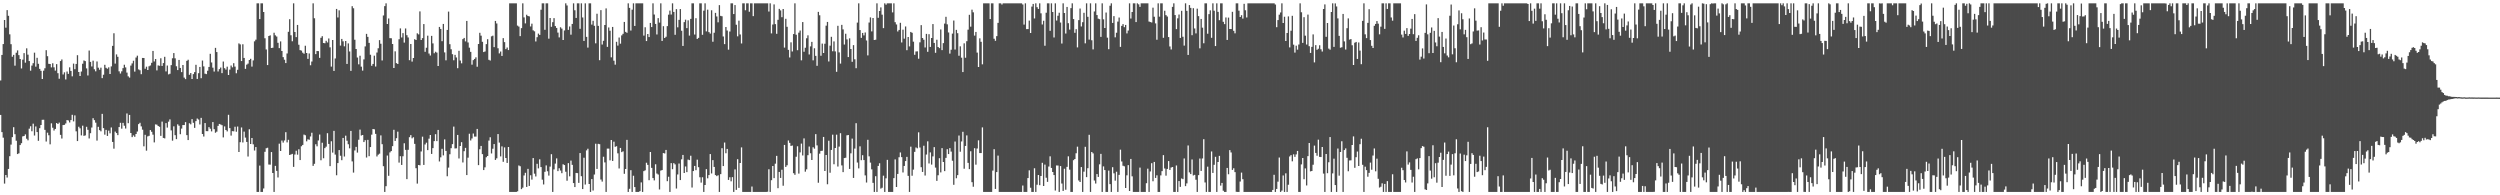 <?xml version="1.0" encoding="UTF-8"?>
<svg xmlns="http://www.w3.org/2000/svg" width="1920" height="150">
  <path d="M0 61.782h1v26.473H0zM1 42.198h1v59.284H1zM2 33.821h1v71.885H2zM3 15.344h1v125.651H3zM4 21.226h1v113.172H4zM5 7.792h1v128.556H5zM6 12.110h1v117.626H6zM7 26.370h1v93.587H7zM8 33.952h1v77.109H8zM9 43.560h1v61.757H9zM10 42.137h1v55.544H10zM11 50.413h1v52.645H11zM12 40.475h1v67.600H12zM13 38.688h1v79.660H13zM14 42.347h1v75.402H14zM15 45.328h1v66.084H15zM16 52.569h1v57.404H16zM17 45.810h1v58.935H17zM18 40.823h1v63.631H18zM19 48.118h1v55.079H19zM20 37.120h1v69.452H20zM21 41.987h1v65.805H21zM22 46.904h1v51.930H22zM23 54.264h1v42.717H23zM24 50.405h1v50.431H24zM25 48.519h1v46.483H25zM26 40.468h1v63.597H26zM27 51.220h1v45.904H27zM28 44.366h1v57.040H28zM29 49.017h1v59.107H29zM30 52.904h1v45.532H30zM31 54.388h1v41.595H31zM32 60.692h1v31.308H32zM33 54.279h1v37.687H33zM34 52.445h1v47.283H34zM35 38.538h1v70.137H35zM36 43.158h1v58.756H36zM37 48.986h1v54.874H37zM38 49.134h1v61.714H38zM39 51.769h1v42.944H39zM40 48.612h1v49.474H40zM41 51.721h1v48.505H41zM42 54.239h1v44.762H42zM43 49.251h1v45.234H43zM44 56.197h1v39.042H44zM45 60.450h1v33.696H45zM46 46.901h1v56.694H46zM47 45.686h1v60.730H47zM48 57.212h1v38.856H48zM49 55.541h1v40.368H49zM50 61.022h1v33.791H50zM51 54.958h1v37.249H51zM52 56.728h1v35.774H52zM53 51.717h1v42.359H53zM54 54.455h1v37.742H54zM55 58.616h1v29.560H55zM56 48.847h1v44.411H56zM57 53.161h1v35.457H57zM58 49.116h1v51.758H58zM59 42.372h1v65.976H59zM60 55.287h1v42.041H60zM61 58.370h1v40.183H61zM62 54.921h1v49.069H62zM63 48.923h1v47.584H63zM64 46.456h1v57.869H64zM65 46.961h1v57.033H65zM66 52.508h1v44.886H66zM67 57.932h1v41.732H67zM68 38.803h1v67.515H68zM69 47.528h1v54.780H69zM70 51.027h1v46.899H70zM71 46.596h1v44.174H71zM72 53.180h1v39.075H72zM73 54.778h1v39.406H73zM74 47.229h1v60.735H74zM75 51.970h1v45.423H75zM76 53.560h1v46.401H76zM77 51.967h1v48.916H77zM78 60.023h1v27.432H78zM79 57.376h1v41.009H79zM80 49.751h1v53.668H80zM81 52.069h1v47.673H81zM82 52.796h1v51.619H82zM83 51.730h1v48.583H83zM84 56.829h1v45.563H84zM85 51.013h1v46.880H85zM86 35.207h1v73.782H86zM87 25.565h1v88.615H87zM88 48.865h1v52.193H88zM89 41.793h1v60.379H89zM90 43.616h1v60.170H90zM91 54.775h1v42.790H91zM92 56.455h1v37.869H92zM93 54.775h1v44.040H93zM94 52.304h1v42.046H94zM95 49.729h1v46.850H95zM96 51.771h1v46.922H96zM97 55.755h1v31.370H97zM98 58.629h1v35.963H98zM99 59.592h1v28.654H99zM100 50.362h1v51.768H100zM101 48.667h1v56.659H101zM102 46.662h1v57.304H102zM103 54.972h1v50.104H103zM104 44.186h1v58.704H104zM105 42.774h1v58.217H105zM106 53.294h1v42.047H106zM107 53.967h1v40.354H107zM108 56.987h1v40.074H108zM109 44.478h1v55.102H109zM110 44.549h1v67.848H110zM111 52.783h1v50.754H111zM112 51.189h1v64.523H112zM113 53.772h1v50.987H113zM114 50.901h1v53.382H114zM115 50.275h1v49.598H115zM116 48.211h1v52.987H116zM117 39.127h1v64.290H117zM118 47.227h1v62.151H118zM119 45.330h1v50.224H119zM120 54.072h1v41.691H120zM121 50.242h1v46.535H121zM122 50.549h1v46.849H122zM123 44.769h1v59.560H123zM124 50.648h1v42.744H124zM125 48.436h1v57.512H125zM126 43.611h1v62.672H126zM127 54.816h1v39.737H127zM128 50.310h1v47.706H128zM129 57.143h1v36.318H129zM130 56.639h1v35.057H130zM131 50.033h1v50.106H131zM132 44.736h1v63.304H132zM133 40.749h1v56.274H133zM134 44.821h1v58.992H134zM135 50.899h1v55.933H135zM136 53.793h1v41.682H136zM137 46.038h1v50.505H137zM138 52.187h1v50.903H138zM139 55.402h1v43.370H139zM140 49.936h1v46.109H140zM141 59.578h1v36.455H141zM142 60.753h1v33.052H142zM143 46.721h1v57.048H143zM144 45.871h1v61.702H144zM145 57.434h1v37.235H145zM146 56.140h1v39.339H146zM147 60.667h1v30.831H147zM148 56.918h1v37.409H148zM149 55.418h1v42.785H149zM150 49.758h1v43.283H150zM151 60.617h1v30.420H151zM152 56.193h1v35.608H152zM153 51.430h1v44.161H153zM154 60.070h1v30.459H154zM155 46.480h1v56.433H155zM156 50.973h1v53.866H156zM157 56.597h1v37.924H157zM158 56.913h1v43.784H158zM159 54.310h1v46.440H159zM160 51.405h1v46.222H160zM161 41.294h1v57.595H161zM162 47.986h1v52.912H162zM163 51.955h1v41.803H163zM164 54.911h1v44.292H164zM165 36.773h1v65.179H165zM166 39.996h1v61.150H166zM167 54.893h1v41.778H167zM168 53.117h1v42.067H168zM169 51.849h1v43.761H169zM170 56.165h1v39.993H170zM171 47.261h1v58.261H171zM172 52.355h1v44.741H172zM173 53.434h1v46.416H173zM174 51.180h1v49.745H174zM175 57.591h1v30.553H175zM176 53.479h1v44.924H176zM177 50.307h1v53.856H177zM178 51.728h1v48.968H178zM179 48.545h1v52.332H179zM180 51.137h1v46.172H180zM181 56.261h1v44.905H181zM182 53.585h1v43.605H182zM183 33.321h1v83.404H183zM184 34.102h1v75.103H184zM185 46.918h1v50.957H185zM186 33.972h1v75.429H186zM187 44.503h1v56.576H187zM188 52.913h1v52.756H188zM189 49.645h1v59.345H189zM190 48.829h1v71.369H190zM191 46.090h1v53.189H191zM192 45.136h1v65.463H192zM193 51.162h1v54.838H193zM194 46.381h1v64.446H194zM195 31.753h1v83.871H195zM196 30.453h1v82.512H196zM197 2.579h1v144.842H197zM198 2.579h1v144.842H198zM199 14.657h1v112.506H199zM200 2.579h1v144.842H200zM201 2.579h1v144.842H201zM202 9.214h1v135.504H202zM203 29.411h1v87.153H203zM204 37.986h1v75.879H204zM205 49.983h1v63.452H205zM206 27.633h1v98.740H206zM207 27.153h1v99.303H207zM208 36.885h1v79.907H208zM209 36.639h1v96.217H209zM210 25.131h1v122.290H210zM211 27.111h1v100.275H211zM212 28.082h1v103.131H212zM213 32.876h1v103.423H213zM214 36.976h1v73.385H214zM215 31.795h1v84.180H215zM216 39.177h1v68.774H216zM217 43.878h1v65.625H217zM218 45.886h1v61.996H218zM219 48.417h1v53.122H219zM220 41.050h1v68.304H220zM221 24.424h1v82.934H221zM222 14.736h1v104.284H222zM223 27.085h1v91.546H223zM224 31.713h1v86.453H224zM225 2.579h1v125.589H225zM226 24.582h1v94.105H226zM227 28.494h1v87.294H227zM228 19.170h1v99.610H228zM229 34.344h1v80.270H229zM230 38.525h1v84.419H230zM231 38.848h1v73.461H231zM232 40.433h1v70.879H232zM233 41.272h1v62.089H233zM234 35.106h1v68.783H234zM235 40.690h1v67.867H235zM236 45.229h1v61.800H236zM237 41.042h1v66.257H237zM238 50.112h1v54.682H238zM239 47.283h1v54.650H239zM240 2.579h1v124.805H240zM241 14.035h1v111.783H241zM242 41.583h1v69.227H242zM243 39.182h1v73.224H243zM244 39.253h1v68.633H244zM245 44.425h1v58.889H245zM246 29.019h1v94.062H246zM247 27.822h1v81.810H247zM248 33.019h1v88.529H248zM249 33.236h1v80.511H249zM250 31.326h1v81.326H250zM251 32.624h1v69.664H251zM252 29.545h1v80.972H252zM253 36.348h1v91.258H253zM254 51.133h1v57.373H254zM255 30.698h1v86.509H255zM256 54.485h1v46.036H256zM257 44.876h1v73.850H257zM258 6.852h1v127.777H258zM259 13.433h1v111.811H259zM260 7.946h1v107.291H260zM261 35.016h1v84.602H261zM262 29.894h1v93.136H262zM263 31.752h1v74.193H263zM264 35.602h1v84.632H264zM265 31.483h1v72.690H265zM266 49.097h1v58.968H266zM267 33.335h1v77.471H267zM268 39.520h1v74.408H268zM269 54.443h1v46.121H269zM270 4.738h1v119.210H270zM271 6.326h1v126.218H271zM272 30.499h1v85.082H272zM273 37.651h1v75.119H273zM274 44.191h1v73.026H274zM275 49.420h1v57.919H275zM276 42.818h1v56.738H276zM277 51.221h1v52.849H277zM278 54.213h1v49.489H278zM279 45.614h1v63.497H279zM280 35.626h1v72.064H280zM281 25.986h1v94.978H281zM282 28.301h1v79.113H282zM283 32.928h1v87.026H283zM284 42.018h1v70.943H284zM285 50.533h1v52.898H285zM286 49.087h1v50.009H286zM287 42.768h1v56.571H287zM288 51.097h1v51.696H288zM289 40.350h1v79.840H289zM290 37.058h1v81.710H290zM291 30.832h1v87.170H291zM292 33.565h1v70.441H292zM293 46.434h1v64.328H293zM294 11.885h1v115.779H294zM295 4.692h1v142.729H295zM296 2.579h1v140.445H296zM297 18.455h1v100.986H297zM298 14.186h1v120.843H298zM299 29.304h1v87.736H299zM300 29.369h1v86.627H300zM301 33.776h1v78.452H301zM302 52.215h1v47.480H302zM303 39.426h1v68.788H303zM304 48.504h1v57.622H304zM305 49.151h1v51.952H305zM306 30.151h1v94.720H306zM307 21.823h1v98.134H307zM308 28.758h1v97.901H308zM309 25.458h1v94.567H309zM310 32.700h1v77.320H310zM311 21.878h1v93.215H311zM312 27.038h1v110.528H312zM313 28.780h1v86.272H313zM314 46.231h1v59.158H314zM315 33.774h1v70.011H315zM316 47.301h1v58.939H316zM317 44.532h1v60.872H317zM318 30.091h1v80.392H318zM319 30.700h1v98.468H319zM320 25.582h1v115.401H320zM321 26.395h1v100.319H321zM322 8.761h1v118.206H322zM323 30.734h1v85.613H323zM324 29.299h1v75.647H324zM325 18.501h1v108.148H325zM326 39.760h1v71.169H326zM327 36.680h1v72.867H327zM328 27.416h1v87.890H328zM329 41.099h1v65.393H329zM330 42.670h1v61.011H330zM331 27.527h1v90.704H331zM332 33.354h1v80.421H332zM333 40.932h1v67.439H333zM334 39.720h1v63.327H334zM335 40.391h1v67.979H335zM336 50.701h1v49.103H336zM337 20.682h1v103.340H337zM338 22.211h1v98.609H338zM339 31.620h1v82.663H339zM340 18.377h1v100.980H340zM341 40.256h1v66.787H341zM342 46.338h1v69.594H342zM343 22.999h1v112.396H343zM344 8.888h1v119.846H344zM345 33.945h1v84.515H345zM346 37.839h1v75.966H346zM347 41.606h1v69.102H347zM348 46.303h1v50.930H348zM349 42.113h1v71.919H349zM350 44.146h1v69.780H350zM351 52.359h1v51.275H351zM352 39.004h1v82.702H352zM353 46.466h1v65.659H353zM354 48.663h1v60.545H354zM355 30.072h1v94.687H355zM356 29.135h1v86.986H356zM357 31.808h1v81.754H357zM358 16.095h1v118.341H358zM359 32.625h1v88.456H359zM360 36.634h1v66.092H360zM361 39.841h1v68.062H361zM362 49.658h1v56.680H362zM363 46.171h1v56.377H363zM364 45.273h1v59.617H364zM365 44.011h1v60.890H365zM366 51.275h1v47.723H366zM367 33.771h1v93.042H367zM368 25.188h1v89.454H368zM369 27.377h1v84.710H369zM370 32.079h1v86.280H370zM371 39.980h1v90.612H371zM372 39.518h1v89.003H372zM373 33.887h1v86.916H373zM374 30.115h1v89.678H374zM375 45.918h1v62.054H375zM376 46.505h1v58.893H376zM377 27.880h1v89.990H377zM378 27.405h1v86.838H378zM379 36.186h1v74.437H379zM380 16.100h1v106.731H380zM381 18.045h1v103.548H381zM382 37.079h1v65.905H382zM383 41.035h1v68.480H383zM384 39.555h1v80.538H384zM385 42.969h1v69.468H385zM386 29.306h1v94.935H386zM387 32.381h1v80.822H387zM388 37.713h1v83.612H388zM389 36.528h1v88.626H389zM390 38.475h1v74.444H390zM391 2.579h1v144.842H391zM392 2.579h1v144.842H392zM393 2.579h1v144.842H393zM394 2.579h1v144.842H394zM395 2.579h1v144.842H395zM396 2.579h1v144.842H396zM397 19.650h1v127.284H397zM398 20.425h1v106.645H398zM399 27.759h1v99.938H399zM400 21.626h1v123.642H400zM401 2.579h1v141.535H401zM402 13.369h1v121.412H402zM403 17.974h1v114.732H403zM404 11.299h1v132.265H404zM405 12.307h1v117.394H405zM406 12.593h1v130.179H406zM407 20.348h1v114.234H407zM408 18.167h1v119.776H408zM409 23.289h1v98.087H409zM410 24.066h1v109.296H410zM411 31.870h1v103.681H411zM412 28.569h1v97.243H412zM413 25.795h1v103.516H413zM414 26.829h1v95.539H414zM415 7.470h1v120.831H415zM416 2.579h1v135.414H416zM417 2.579h1v139.075H417zM418 22.907h1v109.028H418zM419 2.579h1v124.429H419zM420 2.579h1v128.959H420zM421 29.702h1v105.152H421zM422 13.824h1v114.124H422zM423 20.591h1v97.853H423zM424 17.041h1v130.380H424zM425 13.912h1v116.188H425zM426 19.996h1v105.631H426zM427 21.430h1v100.224H427zM428 25.062h1v106.370H428zM429 28.698h1v100.517H429zM430 20.941h1v110.007H430zM431 21.974h1v111.041H431zM432 30.698h1v95.471H432zM433 23.379h1v103.403H433zM434 2.579h1v129.301H434zM435 4.181h1v134.598H435zM436 22.914h1v102.357H436zM437 20.305h1v115.124H437zM438 26.607h1v96.734H438zM439 18.388h1v108.251H439zM440 2.579h1v138.002H440zM441 7.897h1v135.769H441zM442 13.787h1v119.045H442zM443 2.579h1v130.404H443zM444 2.579h1v137.848H444zM445 22.112h1v95.456H445zM446 2.579h1v132.719H446zM447 13.402h1v131.817H447zM448 31.415h1v89.716H448zM449 2.579h1v139.163H449zM450 28.327h1v87.157H450zM451 36.564h1v77.657H451zM452 2.579h1v138.717H452zM453 2.579h1v144.842H453zM454 18.898h1v118.647H454zM455 15.991h1v130.358H455zM456 19.837h1v114.216H456zM457 33.286h1v77.084H457zM458 10.572h1v119.164H458zM459 19.870h1v90.595H459zM460 46.250h1v64.510H460zM461 7.800h1v130.067H461zM462 34.179h1v105.279H462zM463 31.328h1v89.034H463zM464 19.181h1v105.542H464zM465 6.454h1v140.967H465zM466 35.977h1v78.159H466zM467 21.104h1v93.015H467zM468 23.586h1v99.560H468zM469 44.033h1v63.499H469zM470 20.701h1v102.921H470zM471 46.589h1v62.215H471zM472 49.685h1v63.065H472zM473 32.082h1v80.222H473zM474 35.029h1v82.721H474zM475 28.813h1v100.567H475zM476 33.525h1v80.103H476zM477 27.211h1v89.637H477zM478 25.965h1v90.265H478zM479 16.851h1v116.611H479zM480 24.479h1v105.325H480zM481 25.184h1v82.222H481zM482 2.579h1v144.842H482zM483 6.027h1v138.971H483zM484 23.426h1v107.284H484zM485 7.429h1v139.992H485zM486 2.579h1v132.388H486zM487 19.911h1v123.746H487zM488 2.579h1v144.842H488zM489 2.579h1v144.842H489zM490 2.579h1v144.842H490zM491 2.579h1v144.202H491zM492 2.579h1v137.481H492zM493 2.579h1v144.842H493zM494 27.350h1v104.090H494zM495 20.916h1v109.905H495zM496 31.536h1v93.469H496zM497 26.136h1v100.462H497zM498 28.444h1v109.965H498zM499 17.594h1v99.152H499zM500 20.765h1v108.165H500zM501 2.579h1v134.168H501zM502 11.158h1v127.402H502zM503 18.384h1v107.778H503zM504 26.473h1v106.800H504zM505 13.929h1v120.132H505zM506 17.378h1v128.106H506zM507 2.579h1v128.449H507zM508 31.459h1v99.163H508zM509 20.144h1v97.412H509zM510 29.197h1v88.685H510zM511 28.200h1v86.946H511zM512 20.070h1v119.106H512zM513 11.246h1v124.506H513zM514 8.166h1v139.255H514zM515 11.142h1v114.136H515zM516 2.579h1v127.349H516zM517 9.175h1v116.135H517zM518 26.740h1v99.518H518zM519 7.020h1v137.792H519zM520 20.978h1v113.027H520zM521 15.235h1v110.339H521zM522 6.950h1v131.354H522zM523 23.620h1v98.741H523zM524 35.291h1v83.688H524zM525 17.019h1v115.844H525zM526 15.092h1v112.736H526zM527 21.629h1v110.560H527zM528 15.627h1v106.970H528zM529 27.326h1v95.663H529zM530 14.480h1v105.109H530zM531 2.579h1v141.464H531zM532 2.579h1v128.808H532zM533 26.512h1v100.925H533zM534 13.952h1v116.741H534zM535 29.921h1v92.714H535zM536 29.065h1v99.362H536zM537 2.579h1v133.538H537zM538 2.579h1v137.668H538zM539 26.712h1v109.434H539zM540 8.179h1v139.241H540zM541 2.579h1v139.507H541zM542 24.133h1v105.746H542zM543 7.428h1v129.548H543zM544 24.682h1v109.790H544zM545 25.801h1v92.516H545zM546 7.902h1v125.308H546zM547 32.045h1v90.956H547zM548 25.159h1v103.064H548zM549 9.904h1v124.526H549zM550 12.667h1v122.592H550zM551 17.145h1v117.458H551zM552 3.931h1v143.490H552zM553 12.207h1v121.511H553zM554 12.494h1v101.346H554zM555 28.006h1v99.525H555zM556 33.916h1v75.526H556zM557 20.719h1v97.003H557zM558 23.430h1v90.937H558zM559 38.154h1v100.038H559zM560 24.194h1v111.929H560zM561 2.579h1v136.664H561zM562 2.579h1v133.458H562zM563 10.806h1v136.615H563zM564 3.874h1v126.215H564zM565 19.006h1v126.808H565zM566 27.911h1v94.353H566zM567 15.863h1v128.438H567zM568 26.471h1v98.705H568zM569 33.400h1v79.814H569zM570 2.579h1v144.842H570zM571 2.579h1v144.842H571zM572 7.907h1v139.514H572zM573 2.579h1v144.842H573zM574 2.579h1v144.842H574zM575 9.030h1v138.391H575zM576 2.579h1v144.842H576zM577 2.579h1v140.663H577zM578 12.401h1v135.020H578zM579 2.579h1v144.842H579zM580 2.579h1v144.842H580zM581 2.579h1v144.842H581zM582 2.579h1v144.842H582zM583 2.579h1v144.842H583zM584 2.579h1v144.842H584zM585 2.579h1v144.842H585zM586 2.579h1v144.842H586zM587 2.579h1v144.842H587zM588 2.579h1v144.842H588zM589 2.579h1v144.696H589zM590 8.855h1v121.120H590zM591 2.579h1v144.842H591zM592 25.657h1v112.753H592zM593 18.843h1v108.623H593zM594 3.359h1v133.441H594zM595 18.521h1v107.187H595zM596 25.980h1v93.727H596zM597 15.197h1v129.361H597zM598 6.824h1v125.240H598zM599 8.011h1v128.646H599zM600 13.224h1v117.121H600zM601 6.897h1v135.747H601zM602 36.575h1v74.727H602zM603 14.419h1v113.807H603zM604 20.606h1v106.337H604zM605 38.323h1v69.541H605zM606 44.133h1v65.564H606zM607 32.534h1v79.530H607zM608 39.501h1v72.293H608zM609 26.166h1v106.872H609zM610 2.579h1v131.667H610zM611 26.698h1v93.668H611zM612 38.576h1v73.750H612zM613 25.098h1v108.227H613zM614 23.429h1v93.635H614zM615 46.344h1v63.942H615zM616 16.971h1v102.445H616zM617 39.714h1v66.596H617zM618 36.685h1v95.166H618zM619 29.366h1v100.660H619zM620 27.127h1v92.074H620zM621 41.828h1v70.713H621zM622 35.654h1v82.073H622zM623 32.150h1v90.724H623zM624 46.349h1v66.751H624zM625 37.076h1v77.085H625zM626 42.926h1v60.103H626zM627 50.541h1v61.136H627zM628 9.109h1v131.227H628zM629 11.732h1v106.282H629zM630 42.780h1v73.153H630zM631 33.500h1v82.282H631zM632 40.686h1v64.463H632zM633 33.570h1v97.776H633zM634 19.712h1v99.314H634zM635 16.825h1v124.672H635zM636 47.193h1v60.892H636zM637 35.098h1v97.583H637zM638 28.277h1v86.890H638zM639 39.369h1v64.072H639zM640 31.787h1v94.380H640zM641 39.465h1v74.215H641zM642 55.124h1v48.301H642zM643 19.802h1v108.082H643zM644 40.233h1v72.364H644zM645 48.857h1v53.430H645zM646 19.085h1v107.952H646zM647 22.598h1v109.606H647zM648 34.227h1v87.169H648zM649 25.907h1v95.257H649zM650 30.260h1v73.679H650zM651 43.835h1v59.858H651zM652 29.451h1v100.291H652zM653 37.643h1v80.099H653zM654 47.455h1v59.008H654zM655 34.657h1v102.017H655zM656 45.524h1v68.605H656zM657 52.371h1v42.265H657zM658 17.347h1v107.505H658zM659 2.579h1v126.753H659zM660 23.108h1v89.289H660zM661 29.081h1v93.943H661zM662 25.270h1v93.917H662zM663 27.187h1v95.729H663zM664 24.954h1v109.760H664zM665 31.087h1v109.122H665zM666 42.571h1v64.777H666zM667 17.330h1v102.752H667zM668 13.354h1v111.516H668zM669 24.094h1v105.963H669zM670 13.812h1v126.605H670zM671 30.718h1v116.703H671zM672 30.501h1v104.844H672zM673 2.579h1v144.842H673zM674 13.696h1v113.729H674zM675 8.454h1v116.909H675zM676 5.703h1v139.140H676zM677 11.258h1v132.922H677zM678 21.627h1v113.282H678zM679 2.579h1v144.842H679zM680 3.560h1v133.412H680zM681 2.579h1v120.191H681zM682 2.579h1v144.842H682zM683 2.579h1v144.842H683zM684 2.579h1v144.842H684zM685 9.506h1v137.915H685zM686 2.579h1v134.205H686zM687 17.065h1v105.356H687zM688 18.813h1v124.815H688zM689 24.155h1v109.447H689zM690 22.994h1v97.803H690zM691 17.496h1v99.607H691zM692 32.593h1v88.090H692zM693 22.769h1v109.696H693zM694 29.722h1v97.729H694zM695 20.331h1v103.391H695zM696 38.576h1v81.917H696zM697 28.424h1v106.631H697zM698 35.616h1v111.805H698zM699 24.543h1v88.109H699zM700 25.195h1v109.792H700zM701 32.026h1v98.233H701zM702 42.108h1v74.506H702zM703 39.521h1v73.749H703zM704 39.443h1v74.491H704zM705 45.130h1v56.481H705zM706 32.490h1v80.798H706zM707 19.283h1v109.131H707zM708 29.164h1v102.865H708zM709 30.528h1v81.379H709zM710 36.449h1v98.343H710zM711 25.988h1v92.696H711zM712 39.800h1v68.726H712zM713 26.245h1v99.306H713zM714 36.031h1v80.995H714zM715 29.179h1v97.232H715zM716 18.490h1v101.623H716zM717 32.981h1v79.999H717zM718 40.534h1v88.208H718zM719 30.538h1v108.348H719zM720 36.080h1v98.542H720zM721 36.976h1v84.513H721zM722 22.626h1v109.758H722zM723 38.505h1v75.277H723zM724 33.132h1v91.280H724zM725 18.131h1v113.289H725zM726 12.923h1v108.296H726zM727 18.689h1v95.891H727zM728 24.930h1v93.375H728zM729 41.166h1v72.619H729zM730 38.208h1v78.226H730zM731 25.803h1v97.649H731zM732 15.779h1v126.154H732zM733 38.015h1v70.704H733zM734 22.938h1v113.969H734zM735 25.484h1v109.015H735zM736 42.828h1v61.274H736zM737 35.604h1v80.934H737zM738 44.286h1v64.351H738zM739 55.357h1v45.863H739zM740 33.268h1v96.342H740zM741 44.344h1v67.744H741zM742 31.661h1v72.340H742zM743 22.786h1v102.320H743zM744 11.371h1v118.504H744zM745 20.481h1v95.704H745zM746 7.407h1v132.501H746zM747 9.453h1v133.957H747zM748 27.367h1v86.448H748zM749 24.537h1v101.936H749zM750 40.377h1v73.719H750zM751 51.431h1v56.332H751zM752 29.450h1v88.120H752zM753 32.098h1v85.478H753zM754 49.387h1v48.433H754zM755 2.579h1v144.842H755zM756 2.579h1v144.842H756zM757 2.579h1v144.842H757zM758 2.579h1v144.842H758zM759 2.579h1v144.842H759zM760 14.637h1v132.784H760zM761 2.579h1v144.842H761zM762 2.579h1v128.425H762zM763 29.772h1v84.826H763zM764 31.325h1v113.763H764zM765 27.773h1v104.380H765zM766 17.579h1v101.907H766zM767 2.579h1v144.842H767zM768 2.579h1v144.842H768zM769 3.459h1v143.962H769zM770 2.579h1v144.842H770zM771 2.579h1v144.842H771zM772 2.579h1v144.842H772zM773 2.579h1v144.842H773zM774 2.579h1v144.842H774zM775 2.579h1v144.842H775zM776 2.579h1v144.842H776zM777 2.579h1v144.842H777zM778 2.579h1v144.842H778zM779 2.579h1v144.842H779zM780 2.579h1v144.842H780zM781 2.579h1v144.842H781zM782 2.579h1v144.842H782zM783 2.579h1v144.842H783zM784 2.579h1v144.842H784zM785 3.426h1v139.051H785zM786 18.908h1v128.513H786zM787 2.579h1v144.842H787zM788 22.366h1v125.055H788zM789 22.344h1v114.403H789zM790 15.804h1v115.009H790zM791 25.321h1v118.857H791zM792 5.090h1v142.330H792zM793 3.033h1v144.388H793zM794 14.164h1v115.066H794zM795 2.579h1v144.842H795zM796 5.513h1v136.347H796zM797 6.847h1v127.542H797zM798 2.579h1v139.677H798zM799 10.255h1v124.938H799zM800 18.805h1v106.210H800zM801 15.902h1v126.939H801zM802 35.143h1v91.284H802zM803 9.757h1v126.727H803zM804 2.579h1v137.083H804zM805 2.579h1v125.342H805zM806 23.644h1v96.422H806zM807 2.579h1v126.376H807zM808 9.220h1v122.893H808zM809 28.793h1v105.675H809zM810 2.579h1v143.771H810zM811 15.754h1v111.340H811zM812 12.069h1v115.067H812zM813 9.771h1v137.650H813zM814 17.318h1v110.226H814zM815 33.454h1v107.504H815zM816 2.579h1v144.060H816zM817 9.977h1v119.634H817zM818 25.743h1v119.956H818zM819 5.327h1v122.848H819zM820 17.800h1v102.245H820zM821 22.728h1v107.557H821zM822 6.245h1v141.176H822zM823 2.579h1v144.842H823zM824 14.654h1v108.362H824zM825 25.199h1v96.899H825zM826 22.437h1v95.278H826zM827 36.393h1v76.224H827zM828 15.454h1v123.142H828zM829 6.564h1v133.215H829zM830 20.302h1v108.020H830zM831 17.044h1v130.377H831zM832 9.845h1v121.970H832zM833 33.272h1v79.481H833zM834 2.579h1v133.451H834zM835 12.889h1v116.278H835zM836 30.436h1v73.112H836zM837 2.579h1v144.842H837zM838 30.904h1v85.812H838zM839 37.941h1v79.852H839zM840 8.787h1v129.888H840zM841 2.579h1v138.398H841zM842 11.572h1v122.096H842zM843 14.361h1v121.507H843zM844 14.766h1v111.435H844zM845 28.326h1v89.835H845zM846 2.579h1v144.842H846zM847 14.860h1v112.937H847zM848 21.528h1v109.092H848zM849 9.619h1v137.802H849zM850 28.934h1v118.487H850zM851 37.764h1v93.257H851zM852 4.410h1v136.987H852zM853 2.579h1v144.842H853zM854 17.615h1v110.769H854zM855 12.396h1v120.725H855zM856 28.672h1v110.084H856zM857 25.163h1v106.721H857zM858 16.587h1v130.834H858zM859 13.459h1v120.859H859zM860 36.000h1v78.970H860zM861 19.871h1v104.133H861zM862 18.523h1v108.768H862zM863 20.912h1v106.820H863zM864 19.166h1v125.195H864zM865 25.643h1v109.013H865zM866 23.465h1v103.357H866zM867 2.579h1v144.127H867zM868 14.260h1v107.806H868zM869 9.222h1v126.177H869zM870 2.579h1v144.842H870zM871 2.579h1v144.842H871zM872 16.941h1v130.480H872zM873 2.579h1v144.842H873zM874 3.344h1v144.077H874zM875 5.261h1v123.431H875zM876 2.579h1v144.842H876zM877 2.579h1v144.842H877zM878 2.579h1v144.842H878zM879 2.579h1v144.842H879zM880 2.579h1v138.099H880zM881 2.579h1v126.957H881zM882 16.514h1v130.907H882zM883 16.963h1v114.711H883zM884 17.248h1v108.082H884zM885 5.880h1v133.349H885zM886 12.838h1v111.523H886zM887 17.946h1v118.731H887zM888 30.529h1v104.130H888zM889 2.579h1v144.842H889zM890 12.817h1v134.604H890zM891 2.579h1v132.136H891zM892 2.579h1v128.861H892zM893 29.025h1v90.115H893zM894 8.266h1v121.130H894zM895 11.643h1v123.282H895zM896 12.671h1v117.054H896zM897 28.466h1v95.244H897zM898 35.681h1v94.824H898zM899 38.010h1v90.674H899zM900 5.283h1v122.984H900zM901 2.579h1v144.842H901zM902 11.559h1v135.862H902zM903 22.380h1v104.715H903zM904 14.066h1v133.355H904zM905 11.172h1v127.874H905zM906 29.135h1v114.393H906zM907 8.310h1v128.766H907zM908 28.234h1v109.333H908zM909 35.032h1v86.676H909zM910 2.579h1v140.352H910zM911 8.369h1v132.478H911zM912 42.199h1v69.530H912zM913 3.904h1v128.501H913zM914 6.053h1v127.613H914zM915 27.022h1v95.443H915zM916 6.279h1v128.494H916zM917 21.884h1v112.422H917zM918 25.675h1v112.380H918zM919 6.676h1v140.745H919zM920 12.367h1v122.128H920zM921 37.102h1v84.649H921zM922 14.534h1v116.726H922zM923 21.228h1v100.454H923zM924 33.232h1v73.682H924zM925 2.579h1v137.547H925zM926 2.579h1v144.842H926zM927 25.926h1v102.085H927zM928 10.876h1v136.545H928zM929 7.933h1v139.487H929zM930 29.051h1v87.292H930zM931 2.579h1v130.255H931zM932 8.258h1v118.285H932zM933 35.392h1v85.034H933zM934 2.579h1v144.842H934zM935 9.093h1v115.312H935zM936 15.525h1v104.171H936zM937 2.579h1v139.948H937zM938 2.579h1v137.894H938zM939 16.732h1v129.774H939zM940 18.532h1v128.889H940zM941 13.420h1v134.001H941zM942 30.678h1v98.270H942zM943 13.537h1v120.282H943zM944 22.261h1v93.036H944zM945 22.314h1v94.782H945zM946 9.080h1v121.421H946zM947 23.638h1v105.605H947zM948 25.608h1v106.604H948zM949 2.579h1v144.746H949zM950 2.579h1v144.842H950zM951 8.198h1v139.223H951zM952 13.072h1v126.350H952zM953 11.688h1v120.891H953zM954 14.296h1v123.335H954zM955 2.925h1v144.496H955zM956 7.893h1v139.528H956zM957 13.435h1v133.986H957zM958 2.579h1v144.842H958zM959 2.579h1v144.842H959zM960 2.579h1v144.842H960zM961 2.579h1v144.842H961zM962 2.579h1v144.842H962zM963 2.579h1v144.842H963zM964 2.579h1v144.842H964zM965 2.579h1v144.842H965zM966 2.579h1v144.842H966zM967 2.579h1v144.842H967zM968 2.579h1v144.842H968zM969 2.579h1v144.842H969zM970 2.579h1v144.842H970zM971 2.579h1v144.842H971zM972 2.579h1v144.842H972zM973 2.579h1v144.842H973zM974 2.579h1v144.842H974zM975 2.579h1v144.842H975zM976 2.579h1v144.842H976zM977 2.579h1v143.275H977zM978 2.579h1v131.679H978zM979 3.504h1v143.917H979zM980 20.912h1v124.211H980zM981 15.393h1v124.118H981zM982 11.247h1v109.721H982zM983 9.582h1v137.839H983zM984 2.579h1v143.812H984zM985 17.668h1v117.074H985zM986 12.875h1v134.546H986zM987 31.489h1v101.629H987zM988 25.351h1v122.070H988zM989 12.616h1v129.263H989zM990 36.396h1v83.752H990zM991 23.590h1v95.576H991zM992 12.142h1v111.766H992zM993 34.290h1v84.236H993zM994 40.421h1v80.043H994zM995 35.063h1v83.531H995zM996 38.121h1v77.800H996zM997 34.198h1v113.223H997zM998 2.579h1v144.842H998zM999 9.417h1v116.824H999zM1000 32.908h1v88.429H1000zM1001 13.201h1v124.438H1001zM1002 27.390h1v101.948H1002zM1003 34.180h1v108.243H1003zM1004 11.218h1v108.678H1004zM1005 35.489h1v74.340H1005zM1006 40.644h1v90.995H1006zM1007 35.991h1v95.358H1007zM1008 26.438h1v100.061H1008zM1009 47.934h1v63.891H1009zM1010 34.637h1v82.832H1010zM1011 38.240h1v81.347H1011zM1012 37.415h1v69.839H1012zM1013 34.779h1v85.698H1013zM1014 37.833h1v82.809H1014zM1015 39.580h1v73.339H1015zM1016 6.923h1v126.408H1016zM1017 3.359h1v144.062H1017zM1018 28.245h1v90.047H1018zM1019 17.670h1v115.348H1019zM1020 37.305h1v87.340H1020zM1021 38.143h1v67.114H1021zM1022 9.207h1v138.214H1022zM1023 2.579h1v130.599H1023zM1024 36.005h1v85.829H1024zM1025 2.587h1v139.558H1025zM1026 4.975h1v142.446H1026zM1027 14.142h1v99.907H1027zM1028 27.521h1v107.403H1028zM1029 36.645h1v80.104H1029zM1030 36.313h1v72.162H1030zM1031 10.698h1v136.723H1031zM1032 31.770h1v83.484H1032zM1033 38.055h1v75.935H1033zM1034 21.668h1v99.545H1034zM1035 14.148h1v117.401H1035zM1036 30.425h1v92.801H1036zM1037 29.995h1v93.140H1037zM1038 34.759h1v76.596H1038zM1039 49.899h1v54.875H1039zM1040 32.811h1v96.083H1040zM1041 32.199h1v88.516H1041zM1042 45.250h1v71.126H1042zM1043 32.632h1v94.841H1043zM1044 38.841h1v71.895H1044zM1045 49.287h1v57.277H1045zM1046 16.047h1v110.510H1046zM1047 2.579h1v144.842H1047zM1048 26.357h1v101.662H1048zM1049 29.282h1v101.378H1049zM1050 17.543h1v118.163H1050zM1051 7.054h1v125.705H1051zM1052 30.794h1v94.096H1052zM1053 35.180h1v95.176H1053zM1054 36.889h1v82.549H1054zM1055 19.804h1v94.226H1055zM1056 18.401h1v113.188H1056zM1057 16.178h1v105.673H1057zM1058 18.154h1v119.183H1058zM1059 26.383h1v117.621H1059zM1060 20.478h1v122.917H1060zM1061 2.579h1v138.203H1061zM1062 2.579h1v144.842H1062zM1063 22.193h1v119.055H1063zM1064 2.579h1v144.842H1064zM1065 6.839h1v132.273H1065zM1066 2.579h1v144.842H1066zM1067 2.579h1v144.842H1067zM1068 13.425h1v133.996H1068zM1069 15.880h1v117.956H1069zM1070 2.579h1v144.842H1070zM1071 2.579h1v144.842H1071zM1072 2.579h1v144.842H1072zM1073 2.579h1v144.842H1073zM1074 2.579h1v144.842H1074zM1075 2.579h1v144.842H1075zM1076 26.579h1v102.238H1076zM1077 28.759h1v101.976H1077zM1078 23.557h1v114.667H1078zM1079 26.077h1v114.077H1079zM1080 21.626h1v94.649H1080zM1081 27.534h1v98.862H1081zM1082 26.089h1v98.644H1082zM1083 22.021h1v108.427H1083zM1084 14.545h1v125.663H1084zM1085 26.265h1v109.452H1085zM1086 10.829h1v136.592H1086zM1087 31.455h1v90.789H1087zM1088 29.006h1v92.637H1088zM1089 27.071h1v102.966H1089zM1090 45.794h1v75.622H1090zM1091 43.516h1v70.255H1091zM1092 37.169h1v75.011H1092zM1093 44.948h1v67.727H1093zM1094 25.229h1v120.187H1094zM1095 3.394h1v142.538H1095zM1096 26.345h1v114.481H1096zM1097 40.870h1v79.063H1097zM1098 25.210h1v105.800H1098zM1099 21.111h1v116.114H1099zM1100 40.686h1v70.903H1100zM1101 23.723h1v112.417H1101zM1102 32.638h1v92.692H1102zM1103 35.531h1v104.760H1103zM1104 13.928h1v110.992H1104zM1105 28.128h1v92.472H1105zM1106 47.791h1v69.495H1106zM1107 24.523h1v119.101H1107zM1108 36.051h1v86.727H1108zM1109 40.981h1v68.484H1109zM1110 29.615h1v105.347H1110zM1111 42.647h1v75.656H1111zM1112 44.016h1v72.393H1112zM1113 12.102h1v122.980H1113zM1114 3.506h1v122.884H1114zM1115 41.723h1v76.671H1115zM1116 19.590h1v115.066H1116zM1117 37.064h1v80.633H1117zM1118 47.822h1v59.159H1118zM1119 18.616h1v126.125H1119zM1120 8.010h1v139.411H1120zM1121 22.538h1v95.400H1121zM1122 10.166h1v136.668H1122zM1123 14.811h1v132.610H1123zM1124 26.372h1v92.432H1124zM1125 22.926h1v100.778H1125zM1126 28.588h1v90.692H1126zM1127 45.276h1v63.639H1127zM1128 14.190h1v133.231H1128zM1129 33.960h1v91.920H1129zM1130 33.353h1v84.302H1130zM1131 24.146h1v94.861H1131zM1132 6.391h1v129.361H1132zM1133 15.893h1v109.898H1133zM1134 23.481h1v108.690H1134zM1135 23.355h1v108.323H1135zM1136 34.200h1v85.387H1136zM1137 20.877h1v102.847H1137zM1138 31.086h1v103.444H1138zM1139 25.001h1v95.288H1139zM1140 30.301h1v100.408H1140zM1141 30.344h1v97.806H1141zM1142 46.670h1v51.086H1142zM1143 2.579h1v144.842H1143zM1144 2.579h1v144.842H1144zM1145 2.579h1v144.842H1145zM1146 2.579h1v144.842H1146zM1147 2.579h1v144.842H1147zM1148 2.579h1v144.842H1148zM1149 2.579h1v144.842H1149zM1150 2.579h1v132.758H1150zM1151 20.607h1v122.625H1151zM1152 8.221h1v139.200H1152zM1153 2.579h1v144.842H1153zM1154 4.381h1v130.314H1154zM1155 2.579h1v144.842H1155zM1156 2.579h1v144.842H1156zM1157 2.579h1v144.842H1157zM1158 2.579h1v144.842H1158zM1159 2.579h1v144.842H1159zM1160 2.579h1v144.842H1160zM1161 2.579h1v144.842H1161zM1162 2.579h1v144.842H1162zM1163 2.579h1v144.842H1163zM1164 2.579h1v144.842H1164zM1165 2.579h1v144.842H1165zM1166 2.579h1v144.842H1166zM1167 2.579h1v144.842H1167zM1168 2.579h1v144.842H1168zM1169 2.579h1v144.842H1169zM1170 2.579h1v144.842H1170zM1171 2.579h1v144.842H1171zM1172 2.579h1v144.842H1172zM1173 3.061h1v144.360H1173zM1174 16.203h1v131.218H1174zM1175 2.579h1v134.460H1175zM1176 8.301h1v112.981H1176zM1177 18.117h1v121.650H1177zM1178 6.660h1v140.761H1178zM1179 16.037h1v118.027H1179zM1180 2.579h1v144.842H1180zM1181 2.579h1v144.842H1181zM1182 6.656h1v138.441H1182zM1183 2.579h1v144.842H1183zM1184 16.329h1v120.510H1184zM1185 21.797h1v116.258H1185zM1186 10.970h1v136.451H1186zM1187 15.215h1v125.529H1187zM1188 35.418h1v85.587H1188zM1189 21.641h1v109.255H1189zM1190 28.873h1v101.471H1190zM1191 17.913h1v129.507H1191zM1192 2.579h1v144.842H1192zM1193 2.579h1v144.842H1193zM1194 11.248h1v125.331H1194zM1195 2.579h1v144.842H1195zM1196 14.365h1v133.056H1196zM1197 17.237h1v122.699H1197zM1198 2.579h1v134.878H1198zM1199 10.154h1v112.748H1199zM1200 28.625h1v85.327H1200zM1201 2.579h1v140.623H1201zM1202 19.236h1v112.828H1202zM1203 30.577h1v85.199H1203zM1204 7.885h1v133.479H1204zM1205 4.544h1v127.986H1205zM1206 27.073h1v94.593H1206zM1207 5.017h1v127.920H1207zM1208 26.396h1v99.349H1208zM1209 28.686h1v94.555H1209zM1210 2.579h1v144.842H1210zM1211 2.579h1v144.842H1211zM1212 10.688h1v119.511H1212zM1213 20.115h1v121.152H1213zM1214 23.182h1v102.655H1214zM1215 40.243h1v72.103H1215zM1216 13.487h1v133.934H1216zM1217 2.579h1v144.842H1217zM1218 7.125h1v120.457H1218zM1219 2.579h1v144.842H1219zM1220 2.579h1v144.842H1220zM1221 2.579h1v131.574H1221zM1222 2.579h1v141.732H1222zM1223 8.772h1v136.048H1223zM1224 24.655h1v95.707H1224zM1225 2.579h1v144.842H1225zM1226 16.304h1v103.365H1226zM1227 26.551h1v102.234H1227zM1228 4.747h1v130.278H1228zM1229 9.967h1v131.258H1229zM1230 13.177h1v128.516H1230zM1231 17.891h1v116.970H1231zM1232 2.579h1v137.826H1232zM1233 22.557h1v101.519H1233zM1234 3.801h1v143.620H1234zM1235 22.120h1v114.956H1235zM1236 29.396h1v105.284H1236zM1237 7.105h1v132.111H1237zM1238 26.927h1v120.494H1238zM1239 30.569h1v104.736H1239zM1240 10.380h1v132.820H1240zM1241 5.333h1v141.456H1241zM1242 15.051h1v117.167H1242zM1243 24.421h1v95.868H1243zM1244 27.369h1v112.240H1244zM1245 14.204h1v122.719H1245zM1246 20.760h1v112.576H1246zM1247 10.452h1v127.690H1247zM1248 23.567h1v88.814H1248zM1249 19.515h1v99.705H1249zM1250 16.492h1v115.911H1250zM1251 29.045h1v91.618H1251zM1252 22.693h1v115.400H1252zM1253 32.745h1v94.119H1253zM1254 29.198h1v110.786H1254zM1255 2.579h1v134.155H1255zM1256 18.846h1v114.769H1256zM1257 29.462h1v95.069H1257zM1258 7.383h1v140.038H1258zM1259 2.579h1v144.842H1259zM1260 2.579h1v144.842H1260zM1261 2.579h1v140.209H1261zM1262 4.854h1v142.567H1262zM1263 20.103h1v122.925H1263zM1264 2.579h1v144.842H1264zM1265 2.579h1v144.842H1265zM1266 2.579h1v144.842H1266zM1267 2.579h1v144.842H1267zM1268 2.579h1v144.842H1268zM1269 3.836h1v143.585H1269zM1270 7.639h1v139.675H1270zM1271 2.579h1v135.953H1271zM1272 18.269h1v106.985H1272zM1273 28.141h1v99.475H1273zM1274 15.260h1v113.938H1274zM1275 8.245h1v127.344H1275zM1276 28.077h1v96.792H1276zM1277 2.579h1v144.842H1277zM1278 22.273h1v125.148H1278zM1279 11.255h1v129.642H1279zM1280 2.579h1v144.842H1280zM1281 22.759h1v117.594H1281zM1282 39.754h1v74.617H1282zM1283 16.314h1v118.487H1283zM1284 10.123h1v129.574H1284zM1285 27.879h1v89.925H1285zM1286 27.319h1v100.941H1286zM1287 31.563h1v96.840H1287zM1288 20.361h1v112.738H1288zM1289 2.579h1v131.614H1289zM1290 2.579h1v144.842H1290zM1291 9.866h1v115.748H1291zM1292 4.105h1v143.316H1292zM1293 2.579h1v144.842H1293zM1294 19.436h1v127.985H1294zM1295 9.345h1v130.368H1295zM1296 11.745h1v123.012H1296zM1297 35.740h1v83.906H1297zM1298 3.483h1v143.938H1298zM1299 2.579h1v133.665H1299zM1300 38.057h1v74.403H1300zM1301 11.788h1v131.519H1301zM1302 21.449h1v104.331H1302zM1303 21.775h1v100.980H1303zM1304 5.100h1v138.997H1304zM1305 20.190h1v105.250H1305zM1306 34.165h1v83.279H1306zM1307 2.579h1v133.622H1307zM1308 2.816h1v135.674H1308zM1309 32.515h1v100.047H1309zM1310 3.213h1v136.814H1310zM1311 17.221h1v113.434H1311zM1312 43.676h1v69.614H1312zM1313 3.201h1v144.220H1313zM1314 2.579h1v144.842H1314zM1315 2.736h1v144.685H1315zM1316 2.579h1v144.842H1316zM1317 2.579h1v144.842H1317zM1318 11.971h1v135.449H1318zM1319 6.628h1v136.586H1319zM1320 10.269h1v123.961H1320zM1321 24.701h1v114.051H1321zM1322 2.579h1v144.842H1322zM1323 3.348h1v133.251H1323zM1324 26.935h1v93.019H1324zM1325 3.311h1v131.793H1325zM1326 2.579h1v144.842H1326zM1327 12.997h1v129.042H1327zM1328 11.651h1v135.770H1328zM1329 21.340h1v126.081H1329zM1330 14.607h1v109.522H1330zM1331 14.780h1v122.280H1331zM1332 2.579h1v132.169H1332zM1333 6.960h1v117.276H1333zM1334 7.583h1v121.846H1334zM1335 26.603h1v112.921H1335zM1336 24.204h1v99.724H1336zM1337 2.579h1v138.938H1337zM1338 2.579h1v144.842H1338zM1339 2.579h1v143.472H1339zM1340 4.183h1v143.238H1340zM1341 14.143h1v130.394H1341zM1342 2.579h1v140.322H1342zM1343 2.579h1v144.842H1343zM1344 5.239h1v142.182H1344zM1345 17.547h1v129.874H1345zM1346 2.579h1v144.842H1346zM1347 2.579h1v144.842H1347zM1348 2.579h1v141.488H1348zM1349 2.579h1v144.842H1349zM1350 2.579h1v144.842H1350zM1351 2.579h1v144.842H1351zM1352 2.579h1v144.842H1352zM1353 2.579h1v144.842H1353zM1354 2.579h1v144.842H1354zM1355 2.579h1v144.842H1355zM1356 2.579h1v144.842H1356zM1357 2.579h1v144.842H1357zM1358 2.579h1v144.842H1358zM1359 2.579h1v144.842H1359zM1360 2.579h1v144.842H1360zM1361 2.579h1v144.842H1361zM1362 2.579h1v144.842H1362zM1363 2.579h1v144.842H1363zM1364 2.579h1v144.842H1364zM1365 2.579h1v144.842H1365zM1366 18.467h1v128.954H1366zM1367 2.579h1v144.816H1367zM1368 4.003h1v143.418H1368zM1369 2.579h1v144.842H1369zM1370 4.906h1v142.515H1370zM1371 11.526h1v135.895H1371zM1372 2.579h1v144.842H1372zM1373 7.010h1v140.329H1373zM1374 9.964h1v137.457H1374zM1375 2.579h1v144.842H1375zM1376 26.713h1v106.297H1376zM1377 2.579h1v137.182H1377zM1378 20.577h1v121.661H1378zM1379 20.611h1v116.447H1379zM1380 7.953h1v139.468H1380zM1381 18.058h1v104.319H1381zM1382 26.238h1v102.297H1382zM1383 25.942h1v95.636H1383zM1384 14.875h1v117.381H1384zM1385 15.719h1v131.647H1385zM1386 2.579h1v144.842H1386zM1387 2.579h1v132.179H1387zM1388 25.002h1v114.789H1388zM1389 3.181h1v144.240H1389zM1390 14.273h1v121.856H1390zM1391 4.380h1v136.289H1391zM1392 2.579h1v140.675H1392zM1393 15.945h1v105.532H1393zM1394 27.131h1v87.817H1394zM1395 10.308h1v131.094H1395zM1396 2.579h1v125.257H1396zM1397 26.059h1v92.464H1397zM1398 31.441h1v97.282H1398zM1399 33.097h1v91.294H1399zM1400 41.858h1v63.400H1400zM1401 31.339h1v95.772H1401zM1402 31.436h1v82.512H1402zM1403 37.738h1v83.878H1403zM1404 2.579h1v135.117H1404zM1405 3.323h1v144.098H1405zM1406 27.982h1v88.278H1406zM1407 16.022h1v116.094H1407zM1408 22.923h1v99.032H1408zM1409 9.783h1v111.674H1409zM1410 2.579h1v144.842H1410zM1411 2.579h1v144.842H1411zM1412 9.254h1v138.167H1412zM1413 7.606h1v139.815H1413zM1414 10.626h1v136.795H1414zM1415 18.308h1v113.377H1415zM1416 15.379h1v108.708H1416zM1417 12.975h1v122.808H1417zM1418 17.877h1v110.326H1418zM1419 2.579h1v144.842H1419zM1420 16.251h1v130.656H1420zM1421 17.430h1v120.333H1421zM1422 16.148h1v115.243H1422zM1423 13.388h1v134.033H1423zM1424 23.070h1v109.519H1424zM1425 29.224h1v99.398H1425zM1426 18.936h1v109.519H1426zM1427 36.882h1v74.865H1427zM1428 20.435h1v107.813H1428zM1429 20.574h1v113.178H1429zM1430 27.981h1v88.191H1430zM1431 12.178h1v134.414H1431zM1432 27.719h1v100.577H1432zM1433 31.930h1v92.081H1433zM1434 2.579h1v144.842H1434zM1435 2.579h1v144.842H1435zM1436 8.641h1v136.776H1436zM1437 2.579h1v144.842H1437zM1438 2.579h1v144.842H1438zM1439 5.553h1v141.867H1439zM1440 16.145h1v118.307H1440zM1441 24.684h1v105.701H1441zM1442 22.865h1v106.410H1442zM1443 2.579h1v131.266H1443zM1444 2.715h1v130.283H1444zM1445 2.579h1v133.493H1445zM1446 10.674h1v136.747H1446zM1447 16.669h1v130.752H1447zM1448 17.388h1v130.033H1448zM1449 2.579h1v140.777H1449zM1450 2.579h1v144.842H1450zM1451 2.579h1v144.842H1451zM1452 2.579h1v144.842H1452zM1453 4.028h1v143.393H1453zM1454 2.579h1v144.842H1454zM1455 2.579h1v144.842H1455zM1456 2.579h1v144.842H1456zM1457 11.675h1v135.745H1457zM1458 2.579h1v144.842H1458zM1459 2.579h1v144.842H1459zM1460 2.579h1v144.842H1460zM1461 2.579h1v144.842H1461zM1462 2.579h1v144.842H1462zM1463 2.579h1v137.129H1463zM1464 20.611h1v109.082H1464zM1465 19.001h1v123.756H1465zM1466 19.563h1v127.858H1466zM1467 20.908h1v110.318H1467zM1468 7.811h1v126.074H1468zM1469 8.449h1v137.916H1469zM1470 19.552h1v112.017H1470zM1471 11.964h1v126.644H1471zM1472 16.174h1v130.863H1472zM1473 14.734h1v125.995H1473zM1474 3.920h1v141.790H1474zM1475 2.719h1v130.292H1475zM1476 16.586h1v120.817H1476zM1477 24.224h1v120.745H1477zM1478 25.632h1v106.088H1478zM1479 36.022h1v88.249H1479zM1480 23.521h1v107.822H1480zM1481 23.761h1v101.814H1481zM1482 27.749h1v119.672H1482zM1483 2.579h1v144.842H1483zM1484 12.071h1v122.513H1484zM1485 16.699h1v118.023H1485zM1486 18.585h1v128.836H1486zM1487 17.999h1v117.837H1487zM1488 32.229h1v89.544H1488zM1489 19.135h1v126.156H1489zM1490 16.251h1v129.824H1490zM1491 29.520h1v84.751H1491zM1492 5.877h1v128.858H1492zM1493 18.573h1v101.883H1493zM1494 34.488h1v102.413H1494zM1495 20.383h1v122.220H1495zM1496 23.134h1v113.276H1496zM1497 27.631h1v91.493H1497zM1498 21.722h1v112.303H1498zM1499 34.121h1v92.779H1499zM1500 38.909h1v77.334H1500zM1501 3.713h1v123.937H1501zM1502 2.579h1v128.900H1502zM1503 21.418h1v99.311H1503zM1504 7.488h1v139.933H1504zM1505 20.559h1v121.880H1505zM1506 37.573h1v69.943H1506zM1507 2.579h1v144.842H1507zM1508 2.579h1v144.842H1508zM1509 4.397h1v130.726H1509zM1510 2.930h1v143.047H1510zM1511 10.170h1v137.251H1511zM1512 2.579h1v129.950H1512zM1513 3.421h1v121.585H1513zM1514 24.694h1v104.015H1514zM1515 15.115h1v121.277H1515zM1516 10.663h1v136.758H1516zM1517 14.834h1v127.570H1517zM1518 25.050h1v98.194H1518zM1519 11.613h1v128.851H1519zM1520 5.281h1v142.140H1520zM1521 2.579h1v139.190H1521zM1522 2.579h1v144.842H1522zM1523 2.579h1v144.842H1523zM1524 9.323h1v134.018H1524zM1525 2.579h1v144.842H1525zM1526 19.607h1v122.769H1526zM1527 2.579h1v128.339H1527zM1528 16.023h1v122.632H1528zM1529 21.242h1v104.616H1529zM1530 19.538h1v113.360H1530zM1531 2.579h1v144.842H1531zM1532 2.579h1v144.842H1532zM1533 2.579h1v144.842H1533zM1534 2.579h1v144.842H1534zM1535 2.579h1v144.842H1535zM1536 2.579h1v144.842H1536zM1537 2.579h1v144.842H1537zM1538 2.579h1v144.842H1538zM1539 2.579h1v143.045H1539zM1540 2.579h1v140.583H1540zM1541 2.579h1v144.842H1541zM1542 2.579h1v144.842H1542zM1543 2.579h1v144.842H1543zM1544 2.579h1v144.842H1544zM1545 2.579h1v144.842H1545zM1546 2.579h1v144.842H1546zM1547 2.579h1v144.842H1547zM1548 2.579h1v144.842H1548zM1549 2.579h1v144.842H1549zM1550 2.579h1v144.842H1550zM1551 2.579h1v144.842H1551zM1552 2.579h1v144.842H1552zM1553 2.579h1v144.842H1553zM1554 2.579h1v144.842H1554zM1555 2.579h1v144.842H1555zM1556 2.579h1v144.842H1556zM1557 2.579h1v144.842H1557zM1558 2.579h1v144.842H1558zM1559 2.579h1v144.842H1559zM1560 2.579h1v142.757H1560zM1561 2.579h1v138.362H1561zM1562 2.579h1v144.842H1562zM1563 2.579h1v144.842H1563zM1564 2.579h1v144.842H1564zM1565 5.433h1v141.988H1565zM1566 2.579h1v144.842H1566zM1567 7.516h1v139.905H1567zM1568 13.130h1v134.291H1568zM1569 20.418h1v127.003H1569zM1570 6.004h1v136.137H1570zM1571 2.919h1v144.502H1571zM1572 2.579h1v142.225H1572zM1573 12.509h1v109.203H1573zM1574 8.903h1v137.424H1574zM1575 2.579h1v137.383H1575zM1576 16.607h1v104.143H1576zM1577 23.014h1v117.156H1577zM1578 22.496h1v111.764H1578zM1579 8.913h1v115.541H1579zM1580 2.579h1v144.842H1580zM1581 2.579h1v143.443H1581zM1582 6.636h1v132.569H1582zM1583 2.579h1v144.842H1583zM1584 16.694h1v130.727H1584zM1585 16.401h1v110.241H1585zM1586 2.579h1v130.724H1586zM1587 3.642h1v136.278H1587zM1588 31.669h1v78.927H1588zM1589 21.654h1v101.210H1589zM1590 4.078h1v127.208H1590zM1591 28.552h1v89.605H1591zM1592 2.579h1v142.718H1592zM1593 19.804h1v114.145H1593zM1594 23.389h1v94.548H1594zM1595 11.548h1v118.834H1595zM1596 18.681h1v106.832H1596zM1597 12.412h1v111.501H1597zM1598 2.740h1v140.318H1598zM1599 12.697h1v125.270H1599zM1600 12.598h1v113.981H1600zM1601 11.684h1v124.928H1601zM1602 33.177h1v88.563H1602zM1603 21.182h1v103.130H1603zM1604 2.579h1v144.842H1604zM1605 2.579h1v144.842H1605zM1606 2.579h1v144.842H1606zM1607 2.579h1v144.842H1607zM1608 2.579h1v142.364H1608zM1609 2.579h1v141.762H1609zM1610 5.617h1v132.318H1610zM1611 20.870h1v107.331H1611zM1612 36.205h1v82.182H1612zM1613 10.016h1v137.405H1613zM1614 16.742h1v129.946H1614zM1615 21.961h1v109.313H1615zM1616 2.579h1v126.539H1616zM1617 2.579h1v144.842H1617zM1618 18.320h1v129.101H1618zM1619 16.031h1v112.973H1619zM1620 21.585h1v125.836H1620zM1621 37.576h1v78.076H1621zM1622 28.664h1v100.072H1622zM1623 10.670h1v136.751H1623zM1624 33.767h1v102.832H1624zM1625 21.924h1v125.497H1625zM1626 23.059h1v106.921H1626zM1627 28.858h1v91.357H1627zM1628 3.149h1v144.272H1628zM1629 2.579h1v144.842H1629zM1630 2.579h1v144.842H1630zM1631 14.469h1v122.345H1631zM1632 2.579h1v144.842H1632zM1633 2.579h1v144.842H1633zM1634 19.268h1v120.408H1634zM1635 30.995h1v103.512H1635zM1636 17.382h1v116.556H1636zM1637 9.631h1v125.166H1637zM1638 11.324h1v132.644H1638zM1639 2.579h1v137.138H1639zM1640 8.240h1v139.181H1640zM1641 25.505h1v114.489H1641zM1642 19.151h1v128.270H1642zM1643 14.324h1v122.618H1643zM1644 4.087h1v139.415H1644zM1645 9.420h1v120.868H1645zM1646 2.579h1v144.842H1646zM1647 2.579h1v144.842H1647zM1648 2.579h1v144.842H1648zM1649 2.579h1v137.798H1649zM1650 2.579h1v144.842H1650zM1651 7.757h1v139.664H1651zM1652 2.579h1v144.842H1652zM1653 2.579h1v144.842H1653zM1654 2.579h1v144.842H1654zM1655 2.579h1v144.842H1655zM1656 2.579h1v144.842H1656zM1657 2.579h1v144.842H1657zM1658 2.579h1v144.842H1658zM1659 2.579h1v140.983H1659zM1660 2.579h1v130.274H1660zM1661 2.579h1v139.171H1661zM1662 2.579h1v144.842H1662zM1663 2.712h1v144.709H1663zM1664 8.648h1v138.773H1664zM1665 3.781h1v143.640H1665zM1666 2.579h1v144.842H1666zM1667 4.794h1v142.627H1667zM1668 2.579h1v144.842H1668zM1669 10.234h1v112.313H1669zM1670 26.257h1v108.963H1670zM1671 2.579h1v139.274H1671zM1672 2.579h1v124.227H1672zM1673 15.555h1v108.684H1673zM1674 24.261h1v117.426H1674zM1675 26.142h1v121.278H1675zM1676 2.579h1v144.842H1676zM1677 2.579h1v144.842H1677zM1678 2.579h1v144.842H1678zM1679 3.828h1v130.136H1679zM1680 2.579h1v142.616H1680zM1681 20.979h1v126.442H1681zM1682 19.863h1v127.558H1682zM1683 2.579h1v144.842H1683zM1684 2.579h1v131.214H1684zM1685 19.410h1v101.568H1685zM1686 12.707h1v134.038H1686zM1687 6.419h1v130.052H1687zM1688 18.187h1v103.216H1688zM1689 18.224h1v125.587H1689zM1690 8.447h1v138.974H1690zM1691 17.305h1v119.236H1691zM1692 2.579h1v138.165H1692zM1693 2.579h1v121.259H1693zM1694 37.094h1v81.508H1694zM1695 4.206h1v143.215H1695zM1696 2.579h1v141.300H1696zM1697 10.002h1v129.776H1697zM1698 14.820h1v118.016H1698zM1699 15.249h1v118.562H1699zM1700 12.117h1v102.132H1700zM1701 2.579h1v144.842H1701zM1702 2.579h1v144.842H1702zM1703 2.579h1v138.595H1703zM1704 2.579h1v144.842H1704zM1705 2.579h1v144.842H1705zM1706 2.579h1v142.947H1706zM1707 5.924h1v133.430H1707zM1708 9.162h1v130.578H1708zM1709 10.935h1v108.484H1709zM1710 2.579h1v144.842H1710zM1711 12.418h1v135.003H1711zM1712 2.579h1v140.172H1712zM1713 2.579h1v144.842H1713zM1714 2.579h1v144.842H1714zM1715 2.579h1v144.842H1715zM1716 2.579h1v144.842H1716zM1717 29.401h1v97.998H1717zM1718 16.058h1v116.680H1718zM1719 2.579h1v144.842H1719zM1720 8.232h1v133.322H1720zM1721 14.887h1v110.776H1721zM1722 18.540h1v107.916H1722zM1723 23.000h1v100.421H1723zM1724 12.064h1v135.357H1724zM1725 6.320h1v141.101H1725zM1726 2.579h1v144.842H1726zM1727 2.579h1v144.842H1727zM1728 18.416h1v129.005H1728zM1729 10.005h1v137.217H1729zM1730 7.932h1v139.489H1730zM1731 6.962h1v140.458H1731zM1732 2.579h1v140.558H1732zM1733 15.225h1v132.196H1733zM1734 2.579h1v144.842H1734zM1735 2.579h1v144.842H1735zM1736 2.579h1v142.292H1736zM1737 2.579h1v144.842H1737zM1738 2.579h1v144.842H1738zM1739 2.579h1v144.842H1739zM1740 2.579h1v144.842H1740zM1741 2.579h1v144.842H1741zM1742 2.579h1v144.842H1742zM1743 2.579h1v144.842H1743zM1744 2.579h1v144.842H1744zM1745 2.579h1v144.842H1745zM1746 2.579h1v144.842H1746zM1747 2.579h1v144.842H1747zM1748 2.579h1v144.842H1748zM1749 2.579h1v144.842H1749zM1750 2.579h1v144.842H1750zM1751 2.579h1v144.842H1751zM1752 2.579h1v144.842H1752zM1753 2.579h1v144.842H1753zM1754 2.579h1v144.842H1754zM1755 2.579h1v144.842H1755zM1756 12.440h1v122.317H1756zM1757 31.876h1v89.439H1757zM1758 4.770h1v112.302H1758zM1759 33.892h1v102.623H1759zM1760 21.527h1v107.192H1760zM1761 5.714h1v141.707H1761zM1762 2.579h1v144.842H1762zM1763 2.579h1v144.842H1763zM1764 2.579h1v144.842H1764zM1765 2.579h1v144.842H1765zM1766 2.579h1v144.842H1766zM1767 2.579h1v144.842H1767zM1768 3.748h1v139.284H1768zM1769 28.344h1v111.830H1769zM1770 11.842h1v104.713H1770zM1771 35.233h1v79.712H1771zM1772 46.122h1v67.955H1772zM1773 2.579h1v133.287H1773zM1774 2.579h1v144.842H1774zM1775 2.579h1v144.842H1775zM1776 2.579h1v144.842H1776zM1777 2.579h1v144.842H1777zM1778 2.579h1v144.842H1778zM1779 2.579h1v144.842H1779zM1780 15.410h1v132.011H1780zM1781 19.656h1v107.427H1781zM1782 22.421h1v99.584H1782zM1783 41.419h1v62.796H1783zM1784 50.794h1v55.383H1784zM1785 26.335h1v101.461H1785zM1786 2.579h1v144.842H1786zM1787 2.579h1v144.842H1787zM1788 2.579h1v144.842H1788zM1789 11.754h1v129.836H1789zM1790 2.579h1v144.842H1790zM1791 2.579h1v144.842H1791zM1792 2.579h1v144.842H1792zM1793 2.579h1v144.842H1793zM1794 2.579h1v144.842H1794zM1795 2.579h1v144.842H1795zM1796 2.579h1v144.842H1796zM1797 2.579h1v144.842H1797zM1798 2.579h1v144.842H1798zM1799 2.579h1v144.842H1799zM1800 6.132h1v141.289H1800zM1801 8.069h1v127.329H1801zM1802 28.216h1v104.770H1802zM1803 26.889h1v102.576H1803zM1804 6.954h1v135.019H1804zM1805 19.750h1v110.127H1805zM1806 10.452h1v135.092H1806zM1807 36.554h1v84.693H1807zM1808 18.060h1v97.983H1808zM1809 12.416h1v113.607H1809zM1810 36.072h1v79.880H1810zM1811 39.232h1v100.120H1811zM1812 34.665h1v73.725H1812zM1813 31.946h1v94.426H1813zM1814 31.736h1v87.211H1814zM1815 40.161h1v85.159H1815zM1816 25.164h1v96.659H1816zM1817 29.110h1v87.269H1817zM1818 32.267h1v83.116H1818zM1819 38.514h1v94.043H1819zM1820 22.217h1v99.990H1820zM1821 32.995h1v79.030H1821zM1822 30.781h1v92.471H1822zM1823 33.117h1v87.281H1823zM1824 36.865h1v72.058H1824zM1825 36.668h1v71.685H1825zM1826 41.679h1v69.620H1826zM1827 41.275h1v70.290H1827zM1828 43.541h1v61.383H1828zM1829 41.849h1v63.373H1829zM1830 44.848h1v60.402H1830zM1831 43.982h1v67.253H1831zM1832 41.001h1v77.514H1832zM1833 39.039h1v78.189H1833zM1834 45.242h1v71.536H1834zM1835 43.379h1v69.685H1835zM1836 41.306h1v63.802H1836zM1837 45.670h1v57.562H1837zM1838 47.039h1v57.597H1838zM1839 42.193h1v62.746H1839zM1840 42.849h1v63.081H1840zM1841 43.588h1v65.853H1841zM1842 45.652h1v64.368H1842zM1843 46.232h1v63.067H1843zM1844 44.143h1v63.318H1844zM1845 48.481h1v55.888H1845zM1846 52.675h1v50.903H1846zM1847 53.077h1v48.411H1847zM1848 48.080h1v54.190H1848zM1849 42.959h1v61.209H1849zM1850 40.126h1v65.448H1850zM1851 38.463h1v67.335H1851zM1852 36.722h1v70.206H1852zM1853 36.268h1v71.239H1853zM1854 36.851h1v71.389H1854zM1855 38.939h1v71.413H1855zM1856 40.571h1v68.475H1856zM1857 39.939h1v68.484H1857zM1858 37.874h1v71.410H1858zM1859 35.121h1v73.069H1859zM1860 32.519h1v73.659H1860zM1861 33.090h1v74.635H1861zM1862 33.353h1v72.464H1862zM1863 34.594h1v72.561H1863zM1864 37.820h1v69.094H1864zM1865 42.491h1v64.669H1865zM1866 45.748h1v61.893H1866zM1867 46.922h1v59.042H1867zM1868 47.188h1v55.951H1868zM1869 48.465h1v56.176H1869zM1870 49.416h1v55.330H1870zM1871 61.405h1v27.907H1871zM1872 67.285h1v16.588H1872zM1873 67.293h1v13.064H1873zM1874 68.841h1v10.696H1874zM1875 70.767h1v7.848H1875zM1876 71.456h1v6.454H1876zM1877 72.911h1v4.591H1877zM1878 73.409h1v4.030H1878zM1879 73.516h1v3.324H1879zM1880 73.932h1v2.514H1880zM1881 73.950h1v2.409H1881zM1882 74.282h1v1.822H1882zM1883 74.400h1v1.571H1883zM1884 74.417h1v1.354H1884zM1885 74.437h1v1.071H1885zM1886 74.520h1v1.000H1886zM1887 74.654h1v1.000H1887zM1888 74.504h1v1.000H1888zM1889 74.677h1v1.000H1889zM1890 74.775h1v1.000H1890zM1891 74.850h1v1.000H1891zM1892 74.698h1v1.000H1892zM1893 74.859h1v1.000H1893zM1894 74.883h1v1.000H1894zM1895 74.851h1v1.000H1895zM1896 74.770h1v1.000H1896zM1897 74.832h1v1.000H1897zM1898 74.804h1v1.000H1898zM1899 74.876h1v1.000H1899zM1900 74.832h1v1.000H1900zM1901 74.895h1v1.000H1901zM1902 74.881h1v1.000H1902zM1903 74.838h1v1.000H1903zM1904 74.901h1v1.000H1904zM1905 74.907h1v1.000H1905zM1906 74.930h1v1.000H1906zM1907 74.909h1v1.000H1907zM1908 74.906h1v1.000H1908zM1909 74.907h1v1.000H1909zM1910 74.923h1v1.000H1910zM1911 74.939h1v1.000H1911zM1912 74.939h1v1.000H1912zM1913 74.934h1v1.000H1913zM1914 74.941h1v1.000H1914zM1915 74.951h1v1.000H1915zM1916 74.949h1v1.000H1916zM1917 74.932h1v1.000H1917zM1918 74.945h1v1.000H1918zM1919 74.972h1v1.000H1919z" fill="#4a4a4a"></path>
</svg>
